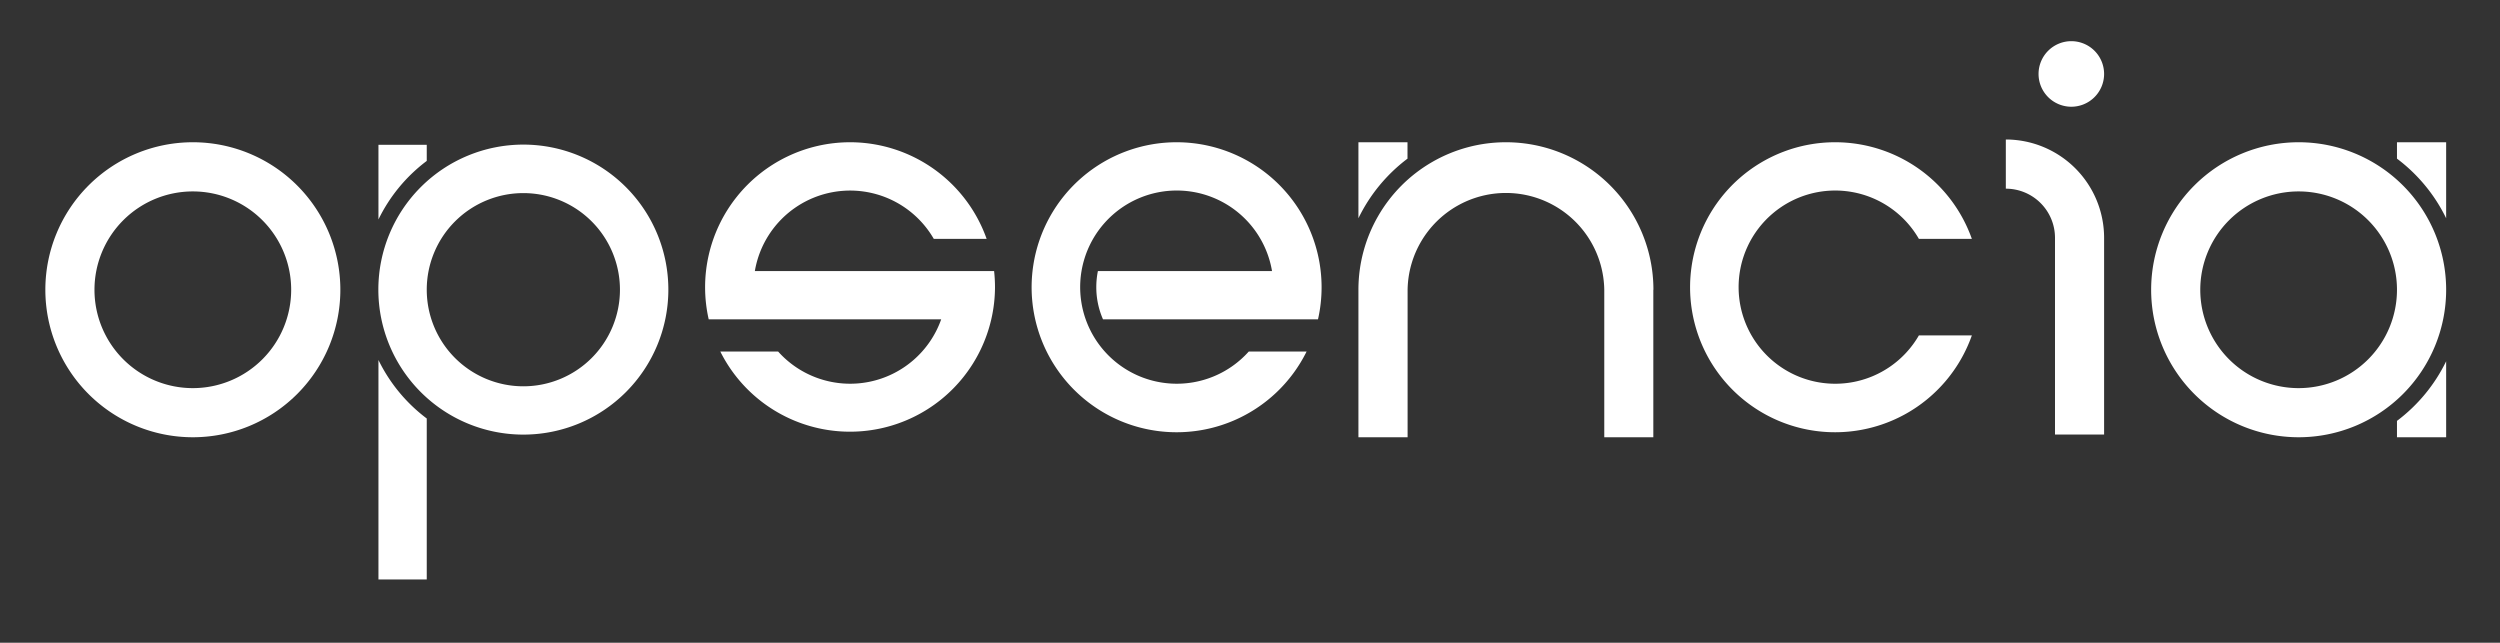 <svg xmlns="http://www.w3.org/2000/svg" id="Layer_1" data-name="Layer 1" viewBox="0 0 1000 257.1"><rect x="0" y="0" width="1000" height="257.1" fill="#333333" stroke="none"/><defs><style>.cls-1{fill:#fff;fill-rule:evenodd;}</style></defs><path class="cls-1" d="M77.14,56.9a59,59,0,1,1-59,59,59,59,0,0,1,59-59Zm0,19.67a39.34,39.34,0,1,0,39.33,39.33A39.33,39.33,0,0,0,77.14,76.57Z"></path><path class="cls-1" d="M919.46,56.9a59,59,0,1,1-59,59,59,59,0,0,1,59-59Zm59,0H958.79v6.56A65.81,65.81,0,0,1,978.46,87.3V56.9ZM958.79,168.35v6.55h19.67V144.51a65.81,65.81,0,0,1-19.67,23.84ZM919.46,76.57a39.34,39.34,0,1,0,39.33,39.33A39.33,39.33,0,0,0,919.46,76.57Z"></path><path class="cls-1" d="M563,56.9H543.37V87.3A65.81,65.81,0,0,1,563,63.46V56.9Zm98.33,59v59H641.71v-59a39.34,39.34,0,0,0-78.67,0v59H543.37v-59a59,59,0,1,1,118,0Z"></path><path class="cls-1" d="M802.31,55.8a39.34,39.34,0,0,1,39.33,39.34v78.67H822V95.14a19.67,19.67,0,0,0-19.67-19.67V55.8Zm26.22-39.33a13.11,13.11,0,1,1-13.11,13.11A13.12,13.12,0,0,1,828.53,16.47Z"></path><path class="cls-1" d="M209.34,173.84a58,58,0,1,1,58-58,58,58,0,0,1-58,58Zm-58,57.95H170.7V167.4A64.71,64.71,0,0,1,151.38,144v87.81ZM170.7,64.37V57.93H151.38V87.79A64.63,64.63,0,0,1,170.7,64.37Zm38.64,90.15a38.64,38.64,0,1,0-38.64-38.64A38.64,38.64,0,0,0,209.34,154.52Z"></path><path class="cls-1" d="M470.68,56.9a58,58,0,0,1,56.52,70.83h-86a31.91,31.91,0,0,1-2.68-12.87,32.48,32.48,0,0,1,.64-6.44h69.65a38.64,38.64,0,1,0-9.3,32.19h23.13A58,58,0,1,1,470.68,56.9Z"></path><path class="cls-1" d="M340,56.9a58,58,0,0,1,54.65,38.64H373.51a38.65,38.65,0,0,0-71.57,12.88h95.7a59.42,59.42,0,0,1,.36,6.44,58,58,0,0,1-109.88,25.75h23.13a38.64,38.64,0,0,0,65.23-12.88h-93A58,58,0,0,1,340,56.9Z"></path><path class="cls-1" d="M734.08,56.9a58,58,0,0,1,54.66,38.64H767.55a38.64,38.64,0,1,0,0,38.63h21.19A58,58,0,1,1,734.08,56.9Z"></path></svg>